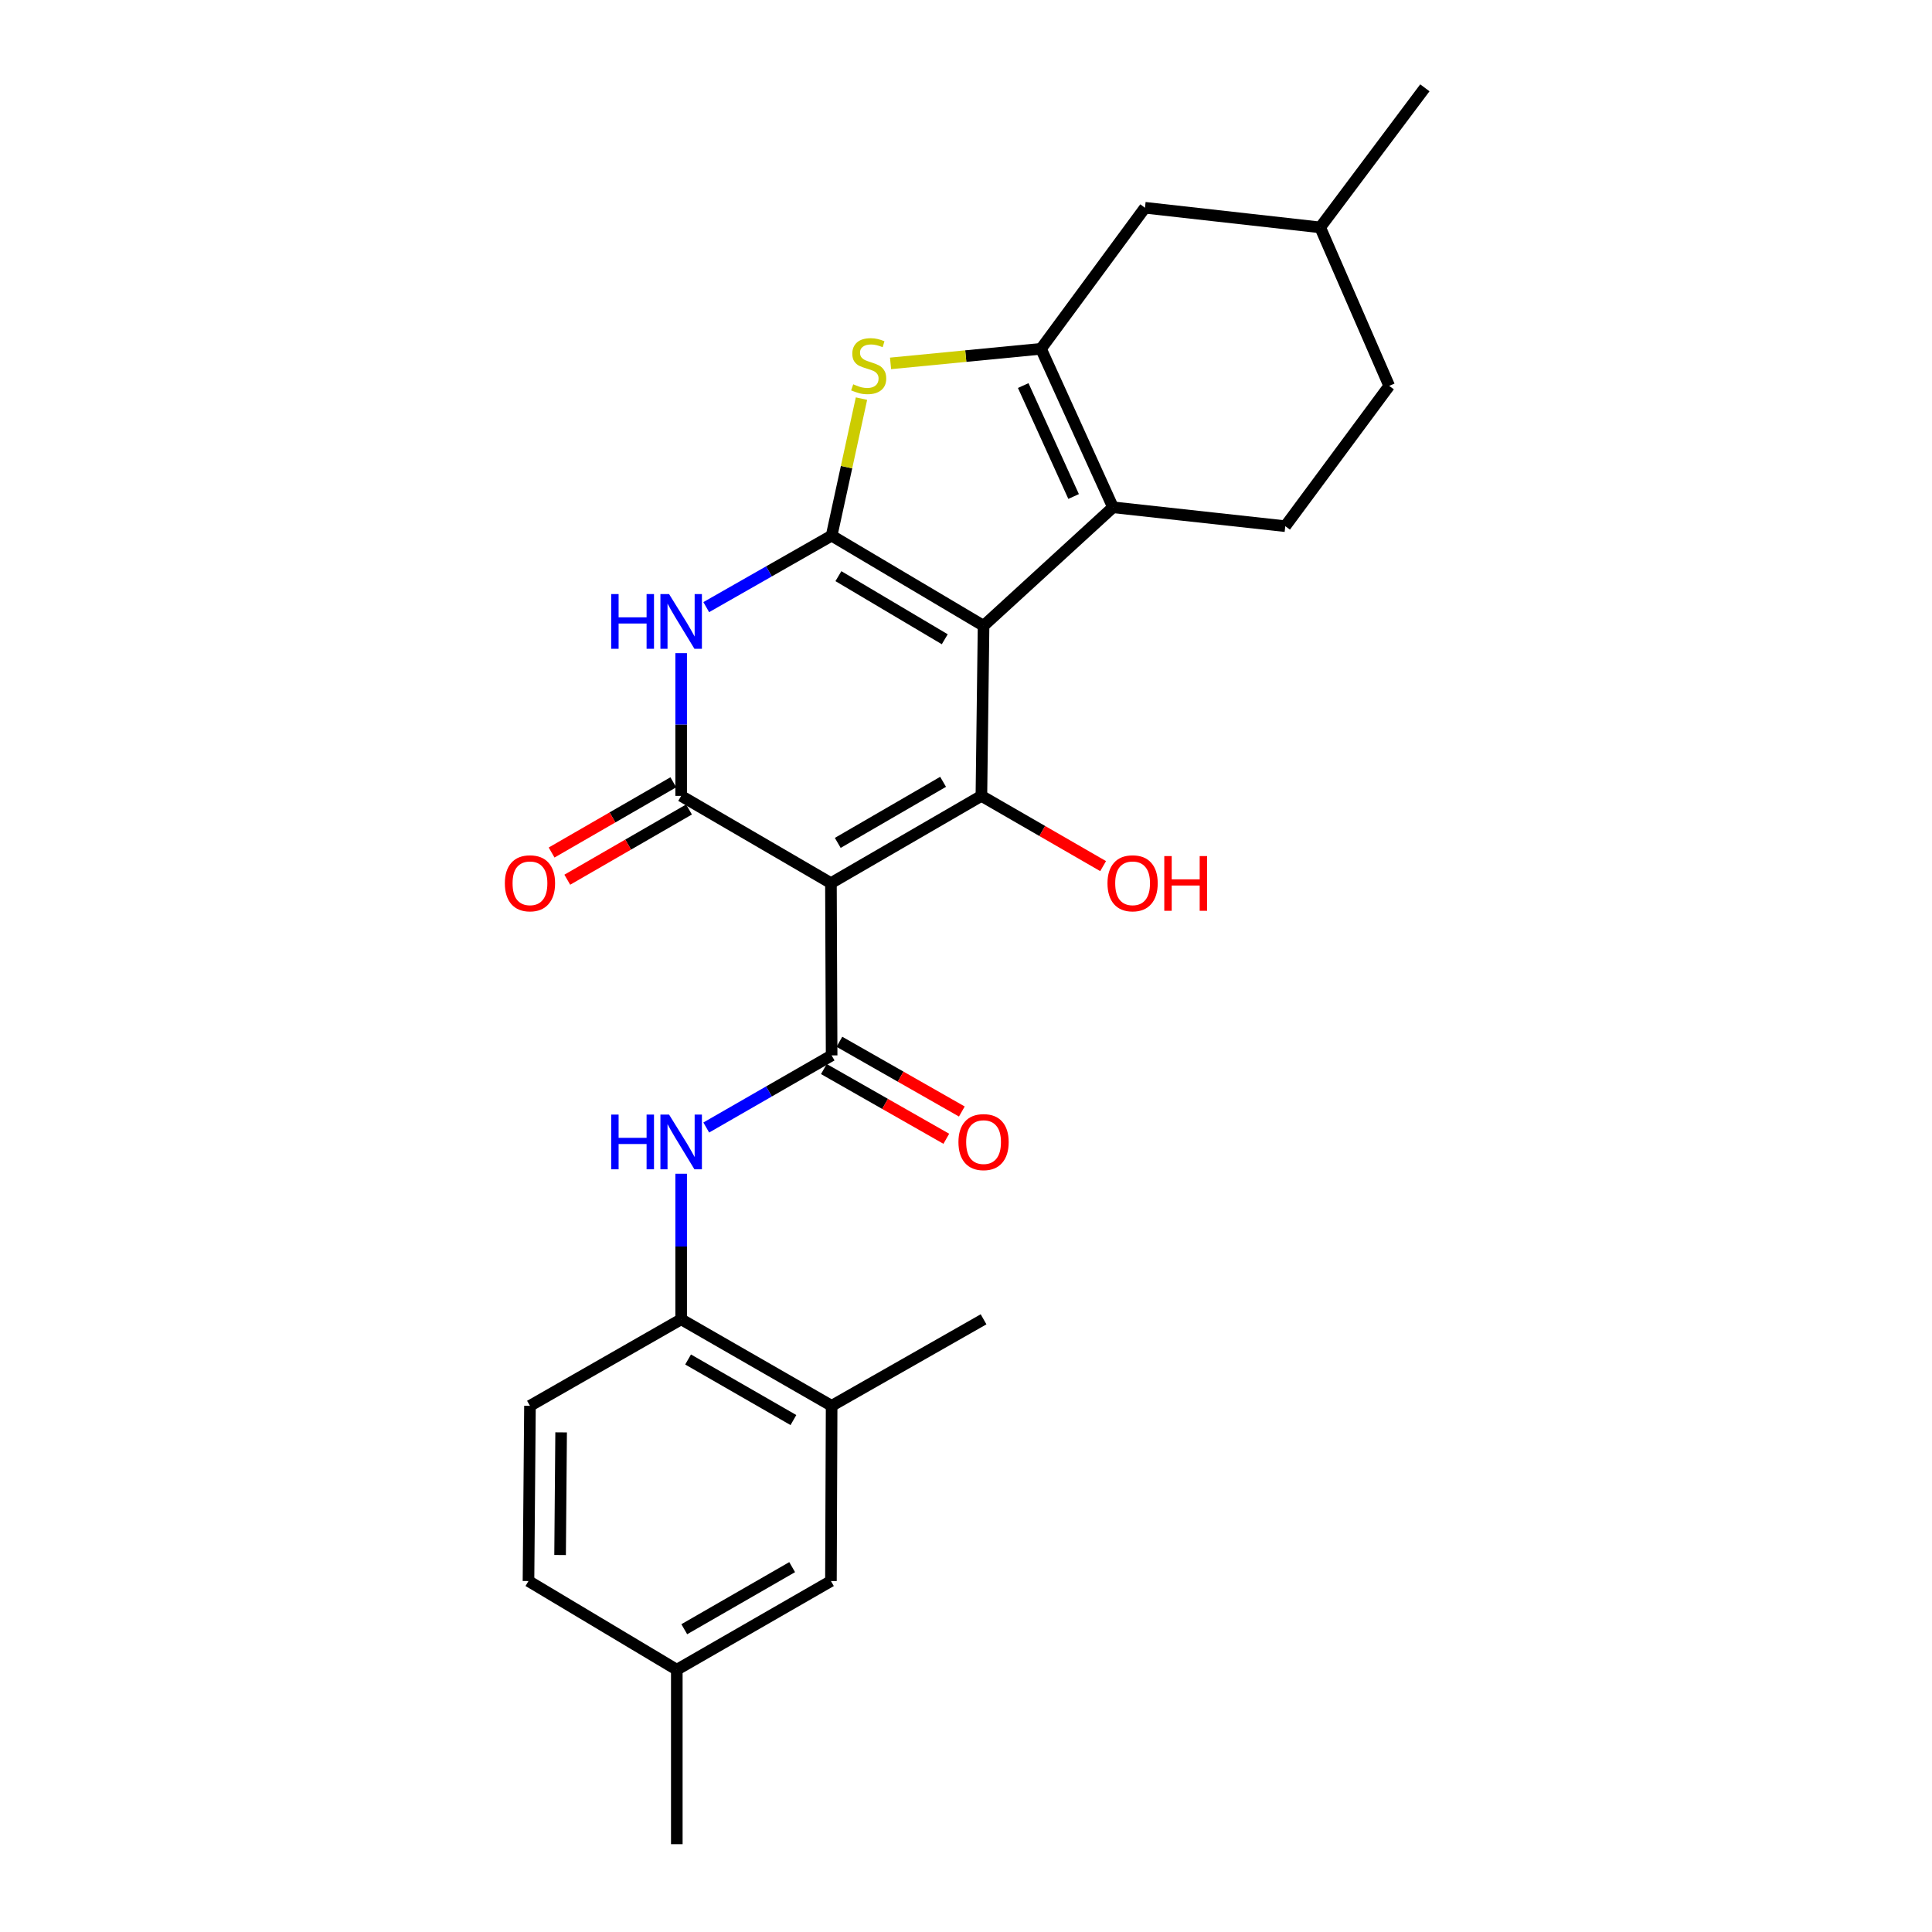 <?xml version='1.0' encoding='iso-8859-1'?>
<svg version='1.1' baseProfile='full'
              xmlns='http://www.w3.org/2000/svg'
                      xmlns:rdkit='http://www.rdkit.org/xml'
                      xmlns:xlink='http://www.w3.org/1999/xlink'
                  xml:space='preserve'
width='1000px' height='1000px' viewBox='0 0 1000 1000'>
<!-- END OF HEADER -->
<rect style='opacity:1.0;fill:#FFFFFF;stroke:none' width='1000' height='1000' x='0' y='0'> </rect>
<path class='bond-0' d='M 509.09,323.905 L 430.451,277.249' style='fill:none;fill-rule:evenodd;stroke:#000000;stroke-width:6px;stroke-linecap:butt;stroke-linejoin:miter;stroke-opacity:1' />
<path class='bond-0' d='M 489.006,330.877 L 433.958,298.217' style='fill:none;fill-rule:evenodd;stroke:#000000;stroke-width:6px;stroke-linecap:butt;stroke-linejoin:miter;stroke-opacity:1' />
<path class='bond-2' d='M 509.09,323.905 L 507.971,411.948' style='fill:none;fill-rule:evenodd;stroke:#000000;stroke-width:6px;stroke-linecap:butt;stroke-linejoin:miter;stroke-opacity:1' />
<path class='bond-5' d='M 509.09,323.905 L 576.079,262.575' style='fill:none;fill-rule:evenodd;stroke:#000000;stroke-width:6px;stroke-linecap:butt;stroke-linejoin:miter;stroke-opacity:1' />
<path class='bond-4' d='M 430.451,277.249 L 398.001,295.748' style='fill:none;fill-rule:evenodd;stroke:#000000;stroke-width:6px;stroke-linecap:butt;stroke-linejoin:miter;stroke-opacity:1' />
<path class='bond-4' d='M 398.001,295.748 L 365.551,314.248' style='fill:none;fill-rule:evenodd;stroke:#0000FF;stroke-width:6px;stroke-linecap:butt;stroke-linejoin:miter;stroke-opacity:1' />
<path class='bond-8' d='M 430.451,277.249 L 438.174,241.785' style='fill:none;fill-rule:evenodd;stroke:#000000;stroke-width:6px;stroke-linecap:butt;stroke-linejoin:miter;stroke-opacity:1' />
<path class='bond-8' d='M 438.174,241.785 L 445.897,206.321' style='fill:none;fill-rule:evenodd;stroke:#CCCC00;stroke-width:6px;stroke-linecap:butt;stroke-linejoin:miter;stroke-opacity:1' />
<path class='bond-1' d='M 430.09,457.107 L 507.971,411.948' style='fill:none;fill-rule:evenodd;stroke:#000000;stroke-width:6px;stroke-linecap:butt;stroke-linejoin:miter;stroke-opacity:1' />
<path class='bond-1' d='M 433.624,436.28 L 488.141,404.669' style='fill:none;fill-rule:evenodd;stroke:#000000;stroke-width:6px;stroke-linecap:butt;stroke-linejoin:miter;stroke-opacity:1' />
<path class='bond-3' d='M 430.09,457.107 L 352.569,411.948' style='fill:none;fill-rule:evenodd;stroke:#000000;stroke-width:6px;stroke-linecap:butt;stroke-linejoin:miter;stroke-opacity:1' />
<path class='bond-6' d='M 430.09,457.107 L 430.451,546.278' style='fill:none;fill-rule:evenodd;stroke:#000000;stroke-width:6px;stroke-linecap:butt;stroke-linejoin:miter;stroke-opacity:1' />
<path class='bond-16' d='M 507.971,411.948 L 539.472,430.125' style='fill:none;fill-rule:evenodd;stroke:#000000;stroke-width:6px;stroke-linecap:butt;stroke-linejoin:miter;stroke-opacity:1' />
<path class='bond-16' d='M 539.472,430.125 L 570.973,448.302' style='fill:none;fill-rule:evenodd;stroke:#FF0000;stroke-width:6px;stroke-linecap:butt;stroke-linejoin:miter;stroke-opacity:1' />
<path class='bond-13' d='M 348.51,404.913 L 317.009,423.09' style='fill:none;fill-rule:evenodd;stroke:#000000;stroke-width:6px;stroke-linecap:butt;stroke-linejoin:miter;stroke-opacity:1' />
<path class='bond-13' d='M 317.009,423.09 L 285.509,441.267' style='fill:none;fill-rule:evenodd;stroke:#FF0000;stroke-width:6px;stroke-linecap:butt;stroke-linejoin:miter;stroke-opacity:1' />
<path class='bond-13' d='M 356.629,418.983 L 325.128,437.16' style='fill:none;fill-rule:evenodd;stroke:#000000;stroke-width:6px;stroke-linecap:butt;stroke-linejoin:miter;stroke-opacity:1' />
<path class='bond-13' d='M 325.128,437.16 L 293.627,455.337' style='fill:none;fill-rule:evenodd;stroke:#FF0000;stroke-width:6px;stroke-linecap:butt;stroke-linejoin:miter;stroke-opacity:1' />
<path class='bond-27' d='M 352.569,411.948 L 352.569,375.007' style='fill:none;fill-rule:evenodd;stroke:#000000;stroke-width:6px;stroke-linecap:butt;stroke-linejoin:miter;stroke-opacity:1' />
<path class='bond-27' d='M 352.569,375.007 L 352.569,338.067' style='fill:none;fill-rule:evenodd;stroke:#0000FF;stroke-width:6px;stroke-linecap:butt;stroke-linejoin:miter;stroke-opacity:1' />
<path class='bond-7' d='M 576.079,262.575 L 538.817,180.542' style='fill:none;fill-rule:evenodd;stroke:#000000;stroke-width:6px;stroke-linecap:butt;stroke-linejoin:miter;stroke-opacity:1' />
<path class='bond-7' d='M 555.7,256.988 L 529.616,199.565' style='fill:none;fill-rule:evenodd;stroke:#000000;stroke-width:6px;stroke-linecap:butt;stroke-linejoin:miter;stroke-opacity:1' />
<path class='bond-11' d='M 576.079,262.575 L 665.259,272.348' style='fill:none;fill-rule:evenodd;stroke:#000000;stroke-width:6px;stroke-linecap:butt;stroke-linejoin:miter;stroke-opacity:1' />
<path class='bond-9' d='M 430.451,546.278 L 398.003,564.938' style='fill:none;fill-rule:evenodd;stroke:#000000;stroke-width:6px;stroke-linecap:butt;stroke-linejoin:miter;stroke-opacity:1' />
<path class='bond-9' d='M 398.003,564.938 L 365.556,583.598' style='fill:none;fill-rule:evenodd;stroke:#0000FF;stroke-width:6px;stroke-linecap:butt;stroke-linejoin:miter;stroke-opacity:1' />
<path class='bond-15' d='M 426.431,553.335 L 458.12,571.383' style='fill:none;fill-rule:evenodd;stroke:#000000;stroke-width:6px;stroke-linecap:butt;stroke-linejoin:miter;stroke-opacity:1' />
<path class='bond-15' d='M 458.12,571.383 L 489.808,589.431' style='fill:none;fill-rule:evenodd;stroke:#FF0000;stroke-width:6px;stroke-linecap:butt;stroke-linejoin:miter;stroke-opacity:1' />
<path class='bond-15' d='M 434.47,539.22 L 466.159,557.268' style='fill:none;fill-rule:evenodd;stroke:#000000;stroke-width:6px;stroke-linecap:butt;stroke-linejoin:miter;stroke-opacity:1' />
<path class='bond-15' d='M 466.159,557.268 L 497.847,575.316' style='fill:none;fill-rule:evenodd;stroke:#FF0000;stroke-width:6px;stroke-linecap:butt;stroke-linejoin:miter;stroke-opacity:1' />
<path class='bond-14' d='M 538.817,180.542 L 592.63,107.534' style='fill:none;fill-rule:evenodd;stroke:#000000;stroke-width:6px;stroke-linecap:butt;stroke-linejoin:miter;stroke-opacity:1' />
<path class='bond-26' d='M 538.817,180.542 L 499.882,184.316' style='fill:none;fill-rule:evenodd;stroke:#000000;stroke-width:6px;stroke-linecap:butt;stroke-linejoin:miter;stroke-opacity:1' />
<path class='bond-26' d='M 499.882,184.316 L 460.948,188.09' style='fill:none;fill-rule:evenodd;stroke:#CCCC00;stroke-width:6px;stroke-linecap:butt;stroke-linejoin:miter;stroke-opacity:1' />
<path class='bond-10' d='M 352.569,607.521 L 352.569,645.197' style='fill:none;fill-rule:evenodd;stroke:#0000FF;stroke-width:6px;stroke-linecap:butt;stroke-linejoin:miter;stroke-opacity:1' />
<path class='bond-10' d='M 352.569,645.197 L 352.569,682.872' style='fill:none;fill-rule:evenodd;stroke:#000000;stroke-width:6px;stroke-linecap:butt;stroke-linejoin:miter;stroke-opacity:1' />
<path class='bond-12' d='M 352.569,682.872 L 430.451,727.652' style='fill:none;fill-rule:evenodd;stroke:#000000;stroke-width:6px;stroke-linecap:butt;stroke-linejoin:miter;stroke-opacity:1' />
<path class='bond-12' d='M 356.155,703.671 L 410.672,735.017' style='fill:none;fill-rule:evenodd;stroke:#000000;stroke-width:6px;stroke-linecap:butt;stroke-linejoin:miter;stroke-opacity:1' />
<path class='bond-18' d='M 352.569,682.872 L 274.309,727.652' style='fill:none;fill-rule:evenodd;stroke:#000000;stroke-width:6px;stroke-linecap:butt;stroke-linejoin:miter;stroke-opacity:1' />
<path class='bond-19' d='M 665.259,272.348 L 719.045,199.728' style='fill:none;fill-rule:evenodd;stroke:#000000;stroke-width:6px;stroke-linecap:butt;stroke-linejoin:miter;stroke-opacity:1' />
<path class='bond-17' d='M 430.451,727.652 L 430.09,818.339' style='fill:none;fill-rule:evenodd;stroke:#000000;stroke-width:6px;stroke-linecap:butt;stroke-linejoin:miter;stroke-opacity:1' />
<path class='bond-23' d='M 430.451,727.652 L 509.09,682.872' style='fill:none;fill-rule:evenodd;stroke:#000000;stroke-width:6px;stroke-linecap:butt;stroke-linejoin:miter;stroke-opacity:1' />
<path class='bond-28' d='M 592.63,107.534 L 683.326,117.696' style='fill:none;fill-rule:evenodd;stroke:#000000;stroke-width:6px;stroke-linecap:butt;stroke-linejoin:miter;stroke-opacity:1' />
<path class='bond-29' d='M 430.09,818.339 L 350.313,864.246' style='fill:none;fill-rule:evenodd;stroke:#000000;stroke-width:6px;stroke-linecap:butt;stroke-linejoin:miter;stroke-opacity:1' />
<path class='bond-29' d='M 410.021,811.146 L 354.178,843.281' style='fill:none;fill-rule:evenodd;stroke:#000000;stroke-width:6px;stroke-linecap:butt;stroke-linejoin:miter;stroke-opacity:1' />
<path class='bond-21' d='M 274.309,727.652 L 273.542,818.339' style='fill:none;fill-rule:evenodd;stroke:#000000;stroke-width:6px;stroke-linecap:butt;stroke-linejoin:miter;stroke-opacity:1' />
<path class='bond-21' d='M 290.438,741.392 L 289.901,804.873' style='fill:none;fill-rule:evenodd;stroke:#000000;stroke-width:6px;stroke-linecap:butt;stroke-linejoin:miter;stroke-opacity:1' />
<path class='bond-22' d='M 719.045,199.728 L 683.326,117.696' style='fill:none;fill-rule:evenodd;stroke:#000000;stroke-width:6px;stroke-linecap:butt;stroke-linejoin:miter;stroke-opacity:1' />
<path class='bond-20' d='M 350.313,864.246 L 273.542,818.339' style='fill:none;fill-rule:evenodd;stroke:#000000;stroke-width:6px;stroke-linecap:butt;stroke-linejoin:miter;stroke-opacity:1' />
<path class='bond-24' d='M 350.313,864.246 L 350.313,954.545' style='fill:none;fill-rule:evenodd;stroke:#000000;stroke-width:6px;stroke-linecap:butt;stroke-linejoin:miter;stroke-opacity:1' />
<path class='bond-25' d='M 683.326,117.696 L 737.509,45.455' style='fill:none;fill-rule:evenodd;stroke:#000000;stroke-width:6px;stroke-linecap:butt;stroke-linejoin:miter;stroke-opacity:1' />
<path  class='atom-5' d='M 316.349 307.489
L 320.189 307.489
L 320.189 319.529
L 334.669 319.529
L 334.669 307.489
L 338.509 307.489
L 338.509 335.809
L 334.669 335.809
L 334.669 322.729
L 320.189 322.729
L 320.189 335.809
L 316.349 335.809
L 316.349 307.489
' fill='#0000FF'/>
<path  class='atom-5' d='M 346.309 307.489
L 355.589 322.489
Q 356.509 323.969, 357.989 326.649
Q 359.469 329.329, 359.549 329.489
L 359.549 307.489
L 363.309 307.489
L 363.309 335.809
L 359.429 335.809
L 349.469 319.409
Q 348.309 317.489, 347.069 315.289
Q 345.869 313.089, 345.509 312.409
L 345.509 335.809
L 341.829 335.809
L 341.829 307.489
L 346.309 307.489
' fill='#0000FF'/>
<path  class='atom-9' d='M 441.628 198.908
Q 441.948 199.028, 443.268 199.588
Q 444.588 200.148, 446.028 200.508
Q 447.508 200.828, 448.948 200.828
Q 451.628 200.828, 453.188 199.548
Q 454.748 198.228, 454.748 195.948
Q 454.748 194.388, 453.948 193.428
Q 453.188 192.468, 451.988 191.948
Q 450.788 191.428, 448.788 190.828
Q 446.268 190.068, 444.748 189.348
Q 443.268 188.628, 442.188 187.108
Q 441.148 185.588, 441.148 183.028
Q 441.148 179.468, 443.548 177.268
Q 445.988 175.068, 450.788 175.068
Q 454.068 175.068, 457.788 176.628
L 456.868 179.708
Q 453.468 178.308, 450.908 178.308
Q 448.148 178.308, 446.628 179.468
Q 445.108 180.588, 445.148 182.548
Q 445.148 184.068, 445.908 184.988
Q 446.708 185.908, 447.828 186.428
Q 448.988 186.948, 450.908 187.548
Q 453.468 188.348, 454.988 189.148
Q 456.508 189.948, 457.588 191.588
Q 458.708 193.188, 458.708 195.948
Q 458.708 199.868, 456.068 201.988
Q 453.468 204.068, 449.108 204.068
Q 446.588 204.068, 444.668 203.508
Q 442.788 202.988, 440.548 202.068
L 441.628 198.908
' fill='#CCCC00'/>
<path  class='atom-10' d='M 316.349 576.906
L 320.189 576.906
L 320.189 588.946
L 334.669 588.946
L 334.669 576.906
L 338.509 576.906
L 338.509 605.226
L 334.669 605.226
L 334.669 592.146
L 320.189 592.146
L 320.189 605.226
L 316.349 605.226
L 316.349 576.906
' fill='#0000FF'/>
<path  class='atom-10' d='M 346.309 576.906
L 355.589 591.906
Q 356.509 593.386, 357.989 596.066
Q 359.469 598.746, 359.549 598.906
L 359.549 576.906
L 363.309 576.906
L 363.309 605.226
L 359.429 605.226
L 349.469 588.826
Q 348.309 586.906, 347.069 584.706
Q 345.869 582.506, 345.509 581.826
L 345.509 605.226
L 341.829 605.226
L 341.829 576.906
L 346.309 576.906
' fill='#0000FF'/>
<path  class='atom-14' d='M 261.309 457.187
Q 261.309 450.387, 264.669 446.587
Q 268.029 442.787, 274.309 442.787
Q 280.589 442.787, 283.949 446.587
Q 287.309 450.387, 287.309 457.187
Q 287.309 464.067, 283.909 467.987
Q 280.509 471.867, 274.309 471.867
Q 268.069 471.867, 264.669 467.987
Q 261.309 464.107, 261.309 457.187
M 274.309 468.667
Q 278.629 468.667, 280.949 465.787
Q 283.309 462.867, 283.309 457.187
Q 283.309 451.627, 280.949 448.827
Q 278.629 445.987, 274.309 445.987
Q 269.989 445.987, 267.629 448.787
Q 265.309 451.587, 265.309 457.187
Q 265.309 462.907, 267.629 465.787
Q 269.989 468.667, 274.309 468.667
' fill='#FF0000'/>
<path  class='atom-16' d='M 496.09 591.146
Q 496.09 584.346, 499.45 580.546
Q 502.81 576.746, 509.09 576.746
Q 515.37 576.746, 518.73 580.546
Q 522.09 584.346, 522.09 591.146
Q 522.09 598.026, 518.69 601.946
Q 515.29 605.826, 509.09 605.826
Q 502.85 605.826, 499.45 601.946
Q 496.09 598.066, 496.09 591.146
M 509.09 602.626
Q 513.41 602.626, 515.73 599.746
Q 518.09 596.826, 518.09 591.146
Q 518.09 585.586, 515.73 582.786
Q 513.41 579.946, 509.09 579.946
Q 504.77 579.946, 502.41 582.746
Q 500.09 585.546, 500.09 591.146
Q 500.09 596.866, 502.41 599.746
Q 504.77 602.626, 509.09 602.626
' fill='#FF0000'/>
<path  class='atom-17' d='M 573.232 457.187
Q 573.232 450.387, 576.592 446.587
Q 579.952 442.787, 586.232 442.787
Q 592.512 442.787, 595.872 446.587
Q 599.232 450.387, 599.232 457.187
Q 599.232 464.067, 595.832 467.987
Q 592.432 471.867, 586.232 471.867
Q 579.992 471.867, 576.592 467.987
Q 573.232 464.107, 573.232 457.187
M 586.232 468.667
Q 590.552 468.667, 592.872 465.787
Q 595.232 462.867, 595.232 457.187
Q 595.232 451.627, 592.872 448.827
Q 590.552 445.987, 586.232 445.987
Q 581.912 445.987, 579.552 448.787
Q 577.232 451.587, 577.232 457.187
Q 577.232 462.907, 579.552 465.787
Q 581.912 468.667, 586.232 468.667
' fill='#FF0000'/>
<path  class='atom-17' d='M 602.632 443.107
L 606.472 443.107
L 606.472 455.147
L 620.952 455.147
L 620.952 443.107
L 624.792 443.107
L 624.792 471.427
L 620.952 471.427
L 620.952 458.347
L 606.472 458.347
L 606.472 471.427
L 602.632 471.427
L 602.632 443.107
' fill='#FF0000'/>
</svg>
